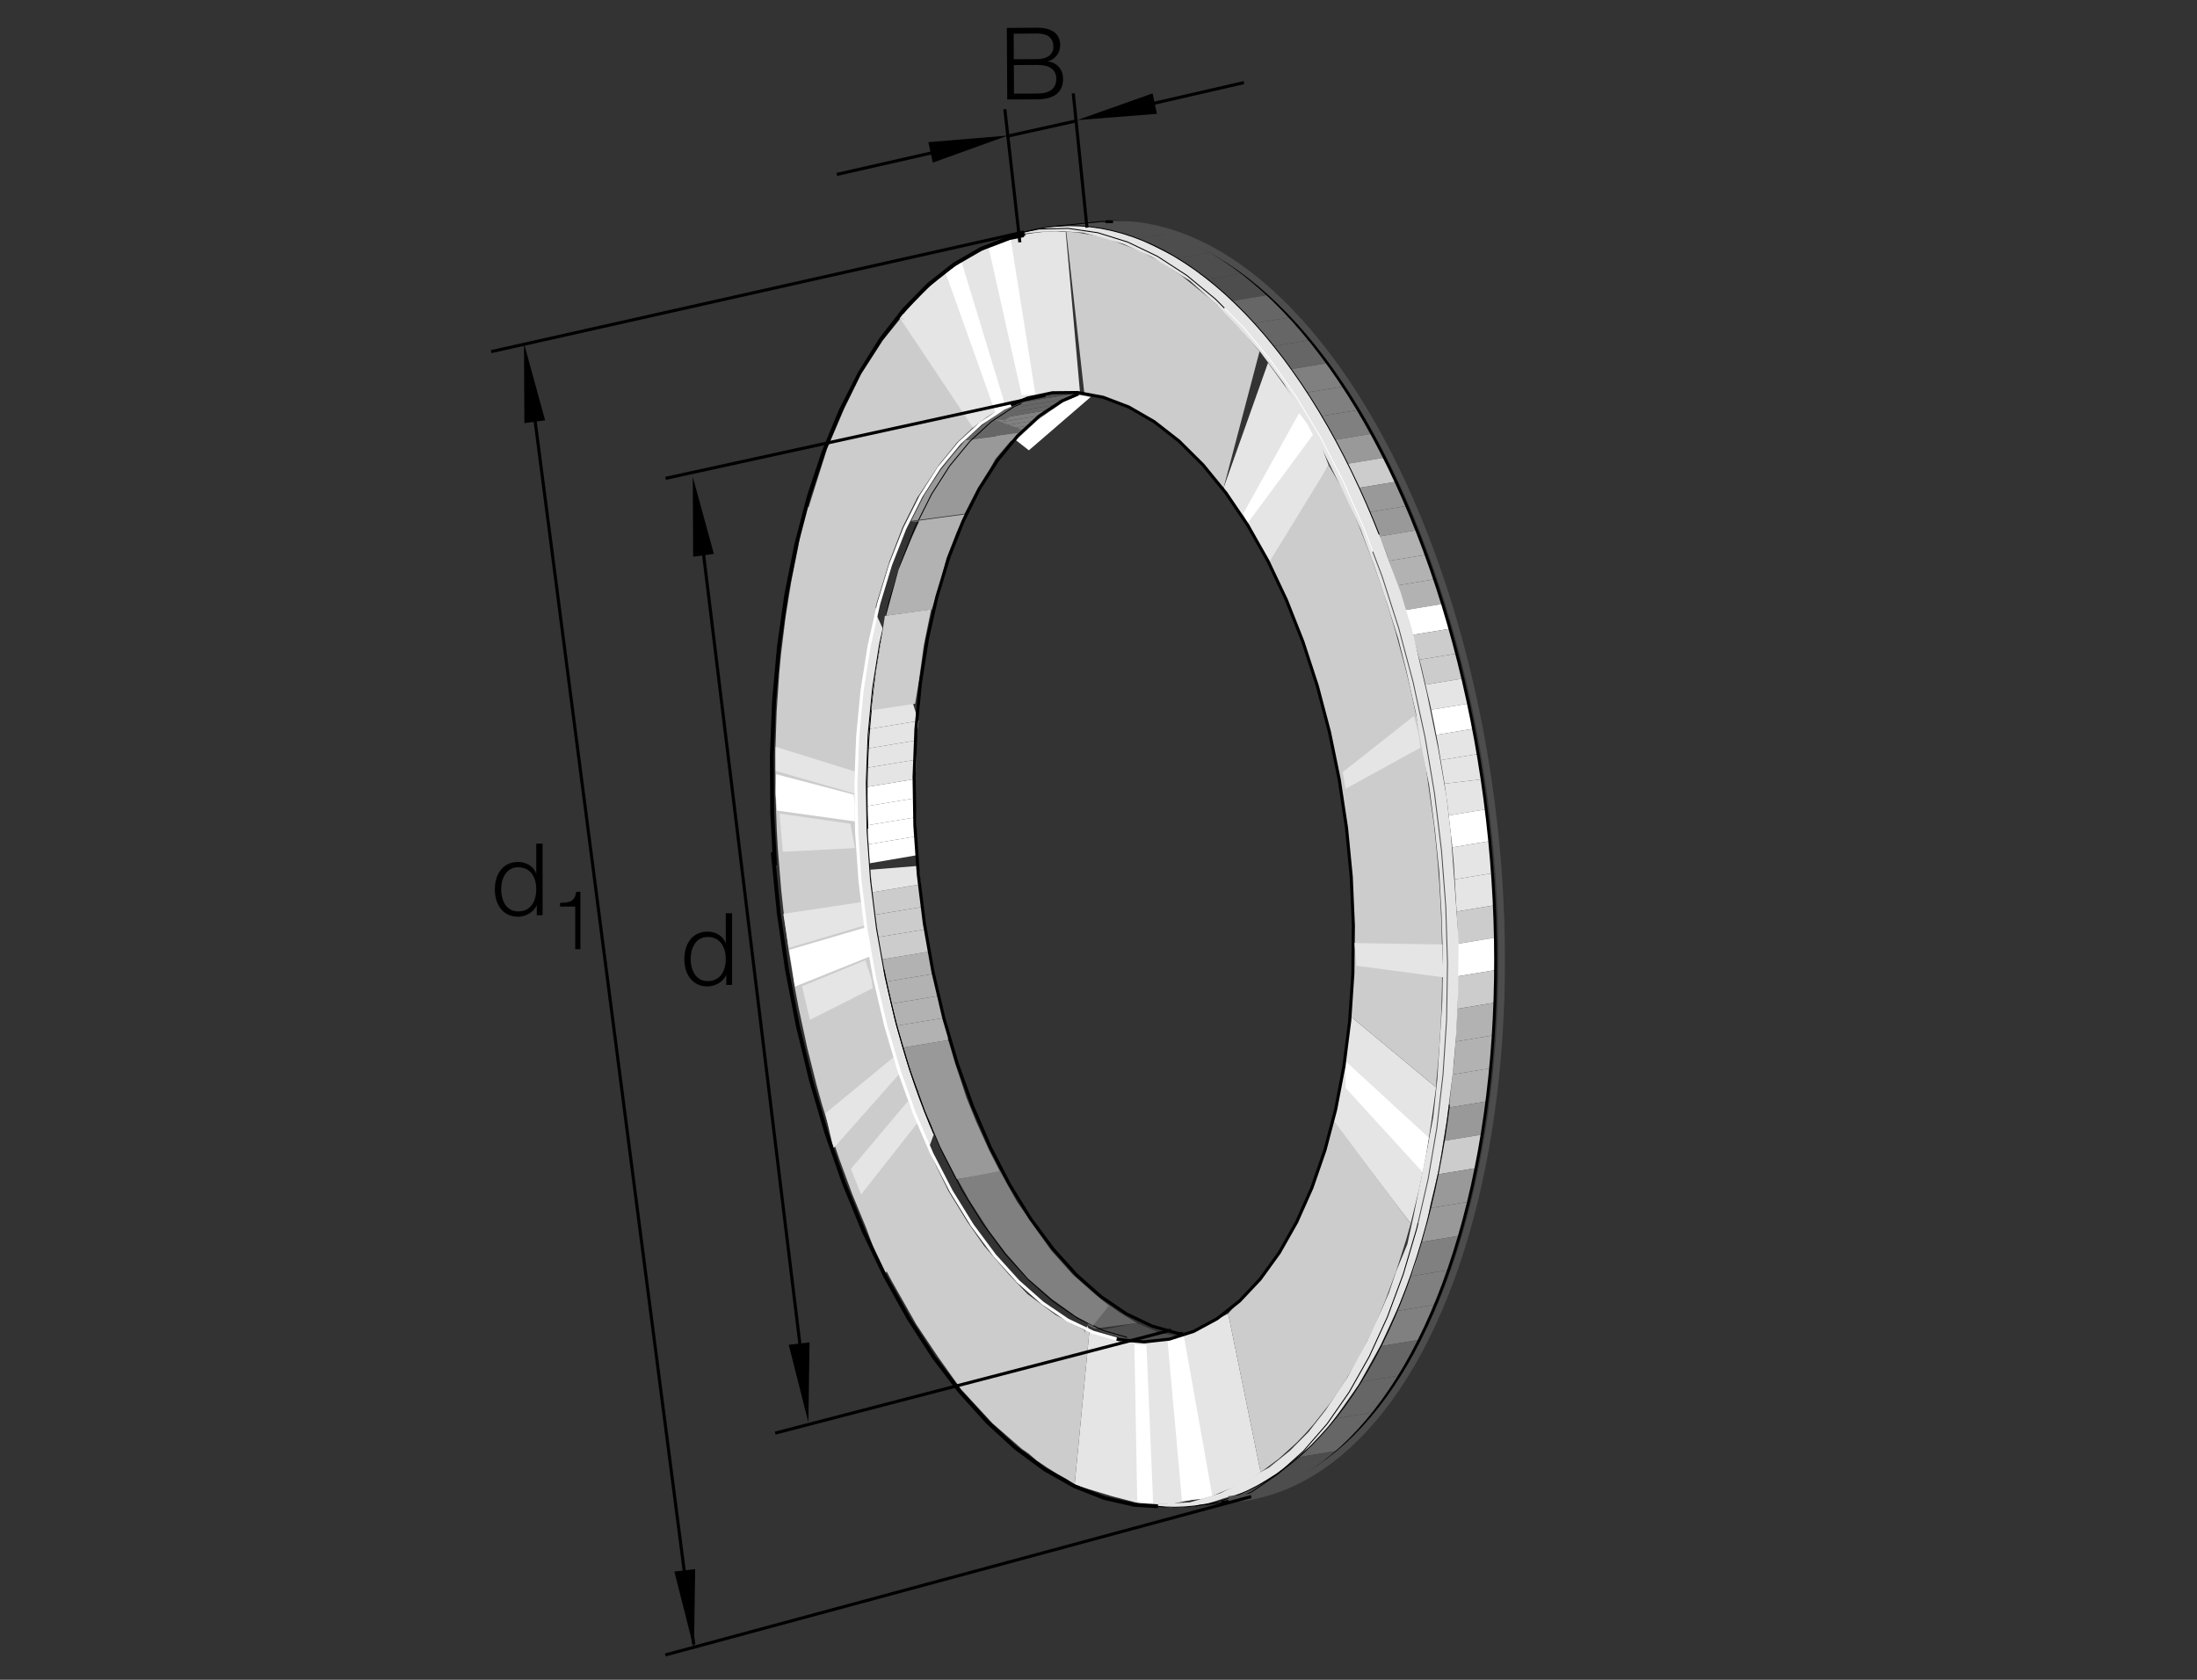 <?xml version="1.0" encoding="utf-8"?>
<!-- Generator: Adobe Illustrator 22.1.0, SVG Export Plug-In . SVG Version: 6.00 Build 0)  -->
<svg version="1.1" xmlns="http://www.w3.org/2000/svg" xmlns:xlink="http://www.w3.org/1999/xlink" x="0px" y="0px"
	 viewBox="0 0 1204.722 921.254" style="enable-background:new 0 0 1204.722 921.254;" xml:space="preserve">
<rect x="0" y="0" width="1204.722" height="921.254" fill="#333333" stroke="none"/>
<style type="text/css">
	.st0{fill-rule:evenodd;clip-rule:evenodd;fill:#E5E5E5;}
	.st1{fill-rule:evenodd;clip-rule:evenodd;fill:#FFFFFF;}
	.st2{fill-rule:evenodd;clip-rule:evenodd;fill:#CCCCCC;}
	.st3{fill-rule:evenodd;clip-rule:evenodd;fill:#B2B2B2;}
	.st4{fill-rule:evenodd;clip-rule:evenodd;fill:#999999;}
	.st5{fill-rule:evenodd;clip-rule:evenodd;fill:#808080;}
	.st6{fill-rule:evenodd;clip-rule:evenodd;fill:#666666;}
	.st7{fill-rule:evenodd;clip-rule:evenodd;fill:#4D4D4D;}
	.st8{fill:none;stroke:#000000;stroke-width:1.559;stroke-miterlimit:10;}
	.st9{fill:none;stroke:#000000;stroke-width:0.5;stroke-miterlimit:10;}
	.st10{fill:none;stroke:#FFFFFF;stroke-width:0.5;stroke-miterlimit:10;}
	.st11{fill:none;stroke:#000000;stroke-width:1.701;stroke-miterlimit:10;}
	.st12{fill:none;stroke:#000000;stroke-width:2.126;stroke-miterlimit:10;}
	.st13{fill:none;stroke:#4D4D4D;stroke-width:0.5;stroke-miterlimit:10;}
	.st14{fill:none;stroke:#FFFFFF;stroke-width:1.701;stroke-miterlimit:10;}
	.st15{fill:none;stroke:#000000;stroke-width:1.703;stroke-miterlimit:10;}
	.st16{fill:none;stroke:#4D4D4D;stroke-width:3.543;stroke-miterlimit:10;}
	.st17{fill:none;}
	.st18{fill-rule:evenodd;clip-rule:evenodd;}
</style>
<g>
	<polygon class="st0" points="814.875,443.83 814.241,438.337 812.707,427.378 792.124,429.795 793.655,440.761 794.402,447.221 	
		"/>
	<polygon class="st1" points="816.87,461.306 816.785,460.352 814.875,443.83 794.402,447.221 796.201,462.79 796.377,464.702 	"/>
	<polygon class="st0" points="818.347,478.869 817.788,471.382 816.87,461.306 796.377,464.702 797.204,473.828 797.703,482.287 	
		"/>
	<polygon class="st0" points="819.321,496.511 818.616,482.412 818.347,478.869 797.703,482.287 798.735,499.921 	"/>
	<polygon class="st2" points="819.975,514.209 819.724,504.436 819.321,496.511 798.735,499.921 799.138,506.909 799.422,517.615 	
		"/>
	<polygon class="st1" points="820.066,532 820.107,526.337 820.008,515.407 819.975,514.209 799.422,517.615 799.426,517.888 
		799.294,535.44 	"/>
	<polygon class="st2" points="819.615,549.88 820.027,537.211 820.066,532 799.294,535.44 799.185,550.522 799.07,553.284 	"/>
	<polygon class="st3" points="818.792,567.822 819.321,558.762 819.615,549.88 799.07,553.284 798.74,561.269 798.162,571.24 	"/>
	<polygon class="st3" points="817.3,585.876 818.701,569.414 818.792,567.822 798.162,571.24 798.115,571.931 797.314,582.495 
		796.548,589.311 	"/>
	<polygon class="st3" points="815.259,604.018 816.912,590.422 817.3,585.876 796.548,589.311 794.507,607.453 	"/>
	<polygon class="st4" points="812.602,622.265 814.412,610.966 815.259,604.018 794.507,607.453 793.826,613.51 792.314,623.591 
		791.912,625.691 	"/>
	<polygon class="st2" points="809.37,640.605 811.206,630.969 812.602,622.265 791.912,625.691 788.404,644.074 	"/>
	<polygon class="st4" points="805.259,659.091 809.346,640.737 809.37,640.605 788.404,644.074 786.719,652.91 784.521,662.346 
		784.473,662.534 	"/>
	<polygon class="st4" points="800.298,677.717 805.107,659.77 805.259,659.091 784.473,662.534 782.148,671.599 779.612,680.654 
		779.456,681.169 	"/>
	<polygon class="st5" points="794.302,696.518 794.659,695.551 800.207,678.066 800.298,677.717 779.456,681.169 776.917,689.509 
		774.058,698.151 773.409,699.975 	"/>
	<polygon class="st5" points="787.021,715.527 788.484,712.155 794.302,696.518 773.409,699.975 771.045,706.574 767.878,714.768 
		766.125,718.989 	"/>
	<polygon class="st5" points="778.342,734.77 781.709,727.817 787.021,715.527 766.125,718.989 764.563,722.724 761.099,730.439 
		757.49,737.9 757.305,738.252 	"/>
	<polygon class="st6" points="767.344,754.397 770.469,749.401 778.1,735.273 778.342,734.77 757.305,738.252 753.745,745.102 
		749.853,752.038 746.336,757.876 	"/>
	<polygon class="st6" points="753.523,774.49 753.655,774.331 762.314,762.439 767.344,754.397 746.336,757.876 745.84,758.701 
		741.694,765.085 733.032,776.984 732.183,778.024 	"/>
	<polygon class="st6" points="733.686,795.581 734.99,794.504 744.538,785.034 753.523,774.49 732.183,778.024 728.523,782.492 
		719.18,792.592 714.35,797.175 711.914,799.187 	"/>
	<polygon class="st7" points="733.686,795.581 711.914,799.187 704.404,805.38 694.112,812.285 683.503,817.857 655.904,825.835 
		687.773,820.986 693.296,819.392 704.162,815.173 719.949,806.318 725.054,802.71 	"/>
	<polygon class="st7" points="642.407,127.829 641.555,127.507 635.776,125.651 629.997,124.14 624.224,122.971 618.462,122.148 
		606.997,121.538 579.141,124.055 586.272,123.75 597.745,124.36 603.508,125.18 615.068,127.863 620.854,129.721 623.767,130.918 	
		"/>
	<polygon class="st7" points="664.69,138.391 664.563,138.31 658.84,135.107 653.091,132.236 647.329,129.702 642.407,127.829 
		623.767,130.918 632.397,134.453 638.147,137.324 643.875,140.532 645.474,141.572 	"/>
	<polygon class="st7" points="681.501,149.856 675.92,145.705 670.259,141.843 664.69,138.391 645.474,141.572 655.242,147.929 
		661.909,153.1 	"/>
	<polygon class="st7" points="695.422,161.801 692.649,159.204 687.121,154.389 681.543,149.887 681.501,149.856 661.909,153.1 
		666.451,156.621 675.781,165.053 	"/>
	<polygon class="st6" points="707.532,174.048 703.53,169.758 698.12,164.328 695.422,161.801 675.781,165.053 677.456,166.567 
		687.813,177.309 	"/>
	<polygon class="st6" points="718.274,186.516 714.148,181.506 708.877,175.485 707.532,174.048 687.813,177.309 688.218,177.732 
		693.496,183.759 698.337,189.819 	"/>
	<polygon class="st6" points="727.942,199.165 724.456,194.409 719.344,187.817 718.274,186.516 698.337,189.819 703.811,196.665 
		707.944,202.478 	"/>
	<polygon class="st5" points="736.741,211.958 734.417,208.405 729.482,201.272 727.942,199.165 707.944,202.478 713.774,210.673 
		716.706,215.275 	"/>
	<polygon class="st5" points="744.824,224.868 743.99,223.444 739.255,215.798 736.741,211.958 716.706,215.275 723.354,225.727 
		724.763,228.191 	"/>
	<polygon class="st5" points="752.253,237.888 748.613,231.337 744.824,224.868 724.763,228.191 732.193,241.211 	"/>
	<polygon class="st4" points="759.119,251.003 757.537,247.834 753.135,239.472 752.253,237.888 732.193,241.211 732.508,241.76 
		736.914,250.127 738.96,254.34 	"/>
	<polygon class="st2" points="765.5,264.197 761.821,256.416 759.119,251.003 738.96,254.34 745.359,267.522 745.364,267.531 	"/>
	<polygon class="st4" points="771.387,277.47 770.005,274.214 765.979,265.212 765.5,264.197 745.364,267.531 751.155,280.822 	"/>
	<polygon class="st4" points="776.87,290.813 773.906,283.413 771.387,277.47 751.155,280.822 753.291,285.732 756.577,294.172 	"/>
	<polygon class="st3" points="781.951,304.221 781.287,302.36 777.666,292.797 776.87,290.813 756.577,294.172 760.681,304.694 
		761.685,307.578 	"/>
	<polygon class="st3" points="786.66,317.69 784.768,312.089 781.951,304.221 761.685,307.578 766.362,321.052 	"/>
	<polygon class="st3" points="791.03,331.215 788.1,321.977 786.66,317.69 766.362,321.052 767.495,324.326 770.652,334.589 	"/>
	<polygon class="st1" points="795.037,344.802 794.311,342.192 791.287,332.019 791.03,331.215 770.652,334.589 773.716,344.553 
		774.688,348.171 	"/>
	<polygon class="st2" points="798.735,358.442 797.183,352.5 795.037,344.802 774.688,348.171 778.362,361.814 	"/>
	<polygon class="st2" points="802.134,372.128 799.9,362.922 798.735,358.442 778.362,361.814 779.299,365.297 781.689,375.51 	"/>
	<polygon class="st0" points="805.198,385.869 804.839,384.085 802.451,373.454 802.134,372.128 781.689,375.51 784.25,386.474 
		784.824,389.243 	"/>
	<polygon class="st1" points="807.935,399.665 805.198,385.869 784.824,389.243 786.467,397.199 787.581,403.037 	"/>
	<polygon class="st0" points="810.481,413.493 809.114,405.6 807.935,399.665 787.581,403.037 788.525,408.003 789.99,416.887 	"/>
	<polygon class="st0" points="810.481,413.493 789.99,416.887 792.124,429.795 812.707,427.378 810.994,416.46 	"/>
	<polygon class="st0" points="670.945,267.592 695.323,198.962 705.647,213.2 710.454,220.546 719.761,235.993 724.253,244.072 
		728.589,255.124 697.668,311.225 689.158,296.42 685.725,290.568 678.623,279.411 671.238,269.028 	"/>
	<polygon class="st0" points="740.75,557.544 787.466,596.365 785.151,613.295 783.645,623.305 781.968,633.173 780.117,642.88 
		778.096,652.427 773.555,670.988 730.442,614.323 732.693,607.188 735.581,592.817 736.833,585.456 737.956,577.985 
		739.812,562.749 	"/>
	<polygon class="st0" points="589.26,814.382 609.966,820.642 627.31,825.183 642.544,824.736 664.778,820.441 680.881,813.647 
		691.267,807.446 673.474,720.42 660.144,727.503 646.037,733.024 635.73,735.357 624.128,735.886 610.254,734.006 597.397,729.88 	
		"/>
	<polygon class="st0" points="584.385,127.133 579.009,126.868 573.35,127.08 567.727,127.636 562.146,128.54 554.875,130.498 
		542.203,134.795 528.274,141.804 516.846,149.541 508.513,157.029 500.967,164.326 494.482,171.203 491.741,173.276 
		498.642,179.507 512.717,191.735 524.683,207.629 535.93,222.946 540.008,229.191 545.381,226.318 562.705,218.576 577.07,215.449 
		592.214,215.21 	"/>
	<polygon class="st4" points="547.242,240.625 548.877,242.585 563.313,240.197 567.646,237.248 	"/>
	<polygon class="st4" points="545.605,238.667 547.242,240.625 567.646,237.248 571.985,234.299 	"/>
	<polygon class="st5" points="544.275,236.655 545.261,238.254 545.605,238.667 571.985,234.299 576.318,231.352 	"/>
	<polygon class="st5" points="543.027,234.633 544.275,236.655 576.318,231.352 580.657,228.403 	"/>
	<polygon class="st5" points="541.777,232.609 543.027,234.633 580.657,228.403 584.99,225.454 	"/>
	<polygon class="st5" points="546.355,229.619 540.962,231.284 541.777,232.609 584.99,225.454 589.326,222.505 	"/>
	<polygon class="st6" points="553.797,226.157 549.748,228.574 546.355,229.619 589.326,222.505 593.662,219.555 	"/>
	<polygon class="st6" points="558.291,223.181 557.497,223.947 553.797,226.157 593.662,219.555 597.998,216.608 	"/>
	<polygon class="st6" points="561.084,220.488 558.291,223.181 597.998,216.608 599.048,215.896 592.688,215.256 	"/>
	<polygon class="st7" points="561.084,220.488 592.688,215.256 592.214,215.21 579.897,215.144 563.308,218.347 	"/>
	<polygon class="st1" points="476.233,463.042 476.57,468.811 476.738,473.483 502.388,469.089 502.641,458.669 	"/>
	<polygon class="st1" points="475.815,452.585 476.091,460.634 476.233,463.042 502.641,458.669 502.644,458.51 502.3,450.354 
		502.246,448.208 	"/>
	<polygon class="st1" points="475.535,442.104 475.537,444.338 475.815,452.585 502.246,448.208 502.092,442.216 502.048,437.717 	
		"/>
	<polygon class="st1" points="475.525,431.582 475.535,442.104 502.048,437.717 502.016,434.111 502.065,427.188 	"/>
	<polygon class="st0" points="475.693,421.027 475.522,428.169 475.525,431.582 502.065,427.188 502.076,426.045 502.385,416.611 	
		"/>
	<polygon class="st0" points="476.199,410.42 475.715,420.149 475.693,421.027 502.385,416.611 502.598,410.061 502.392,406.084 	
		"/>
	<polygon class="st0" points="476.89,399.78 476.507,404.282 476.199,410.42 502.392,406.084 502.353,405.363 503.743,395.595 
		503.662,395.346 	"/>
	<polygon class="st0" points="477.798,389.106 476.89,399.78 503.662,395.346 501.164,387.632 500.456,385.352 	"/>
	<polygon class="st2" points="479.089,378.364 477.832,388.701 477.798,389.106 500.456,385.352 498.979,380.603 497.248,375.361 	
		"/>
	<polygon class="st2" points="480.737,367.568 479.685,373.461 479.089,378.364 497.248,375.361 496.697,373.691 494.314,366.904 
		493.76,365.41 	"/>
	<polygon class="st2" points="482.673,356.721 480.737,367.568 493.76,365.41 491.841,360.249 487.71,355.886 	"/>
	<polygon class="st3" points="482.673,356.721 487.71,355.886 483.442,351.387 484.609,345.874 	"/>
	<polygon class="st4" points="507.258,610.224 512.095,621.99 515.254,609.104 515.288,608.894 	"/>
	<polygon class="st4" points="502.834,598.391 504.25,602.353 506.938,609.445 507.258,610.224 515.288,608.894 517.278,596.001 	
		"/>
	<polygon class="st4" points="498.799,586.494 499.202,587.802 501.67,595.136 502.834,598.391 517.278,596.001 517.488,594.66 
		518.428,587.292 518.884,583.169 	"/>
	<polygon class="st4" points="495.124,574.539 498.799,586.494 518.884,583.169 519.248,579.841 519.79,570.456 	"/>
	<polygon class="st3" points="491.777,562.526 492.461,565.166 494.595,572.81 495.124,574.539 519.79,570.456 520.01,566.608 
		517.779,558.222 	"/>
	<polygon class="st3" points="488.76,550.464 490.449,557.436 491.777,562.526 517.779,558.222 517.005,555.313 514.861,546.14 	"/>
	<polygon class="st3" points="486.118,538.335 488.555,549.624 488.76,550.464 514.861,546.14 513.34,539.617 512.227,534.013 	"/>
	<polygon class="st3" points="483.689,526.174 485.139,533.789 486.118,538.335 512.227,534.013 510.168,523.662 509.868,521.838 	
		"/>
	<polygon class="st2" points="481.658,513.945 482.217,517.729 483.613,525.784 483.689,526.174 509.868,521.838 507.852,509.609 	
		"/>
	<polygon class="st2" points="479.839,501.682 481.658,513.945 507.852,509.609 507.505,507.509 506.367,499.379 506.145,497.326 	
		"/>
	<polygon class="st2" points="478.408,489.355 478.804,493.344 479.809,501.501 479.839,501.682 506.145,497.326 504.822,484.98 	
		"/>
	<polygon class="st0" points="478.408,489.355 504.822,484.98 503.735,474.87 477.18,476.992 	"/>
	<polygon class="st2" points="584.693,126.994 594.573,215.612 609.751,219.411 618.308,222.92 626.816,227.421 635.24,232.905 
		643.545,239.348 655.718,250.747 667.444,264.14 670.945,267.592 690.669,192.736 680.261,180.481 669.573,169.392 
		664.136,164.299 647.51,150.881 636.221,143.533 624.822,137.497 607.61,130.952 601.865,129.45 590.405,127.47 	"/>
	<polygon class="st2" points="695.774,308.652 728.589,255.124 737.016,269.658 744.895,287.749 752.234,306.577 759.004,326.079 
		762.163,336.052 765.178,346.167 770.732,366.772 773.266,377.238 777.849,398.454 779.885,409.184 781.76,419.978 
		786.338,452.649 787.512,463.598 788.508,474.565 789.331,485.527 789.971,496.484 790.43,507.417 790.713,518.32 790.813,529.182 
		790.732,539.992 790.474,550.737 790.037,561.409 789.412,571.995 788.616,582.49 787.637,592.878 787.466,596.365 740.75,557.544 
		741.138,547.168 741.929,531.301 742.104,507.111 741.55,490.813 741.072,482.639 739.717,466.276 737.829,449.948 
		735.425,433.723 732.505,417.658 729.084,401.826 725.178,386.281 723.049,378.637 715.972,356.313 713.389,349.094 
		705.022,328.22 702.034,321.543 698.951,315.02 	"/>
	<polygon class="st2" points="673.474,720.42 691.267,807.446 701.326,799.946 711.013,791.157 715.708,786.294 720.295,781.128 
		729.131,769.892 733.374,763.837 737.493,757.5 741.482,750.881 745.342,743.991 749.063,736.838 752.646,729.428 756.089,721.767 
		759.38,713.862 765.52,697.36 771.035,679.982 773.555,670.988 731.057,614.182 729.299,621.037 725.425,634.311 723.303,640.717 
		721.072,646.96 716.267,658.933 713.699,664.65 711.023,670.18 705.369,680.659 699.316,690.329 696.152,694.849 692.896,699.152 
		686.13,707.087 682.629,710.717 679.05,714.111 	"/>
	<polygon class="st2" points="597.397,729.88 596.224,726.977 590.691,741.091 587.493,748.757 582.073,760.363 580.691,763.323 
		576.297,771.435 573.376,776.828 569.531,783.164 563.389,792.063 561.495,794.978 568.389,800.935 574.016,804.765 
		579.675,808.284 585.364,811.464 589.26,814.382 	"/>
	<polygon class="st2" points="484.773,700.009 474.875,673.208 467.263,654.741 460.205,635.566 456.895,625.74 450.72,605.647 
		447.864,595.405 442.629,574.575 438.049,553.359 436.011,542.631 432.439,520.986 429.56,499.165 428.386,488.215 
		426.567,466.289 425.928,455.335 425.183,433.493 425.163,411.821 425.865,390.405 427.283,369.326 428.257,358.938 
		430.745,338.52 433.928,318.642 437.803,299.387 441.68,276.433 455.771,292.819 465.762,307.265 468.965,312.465 472.097,317.852 
		480.903,334.677 477.236,350.854 473.474,372.932 471.623,388.171 470.298,403.753 469.507,419.616 469.25,435.7 469.536,451.943 
		470.359,468.279 471.716,484.643 472.593,492.817 473.601,500.969 476.008,517.197 477.405,525.251 480.574,541.206 
		482.346,549.091 486.253,564.633 490.63,579.826 495.461,594.607 498.042,601.821 503.518,615.874 510.749,632.227 
		509.426,636.633 505.85,649.614 501.85,662.002 499.697,667.956 497.444,673.747 492.651,684.807 	"/>
	<polygon class="st1" points="681.914,281.37 712.385,226.538 716.724,232.277 719.951,238.461 684.123,286.926 	"/>
	<polygon class="st1" points="567.776,216.291 554.165,130.839 547.315,132.509 541.973,135.124 560.222,216.716 	"/>
	<polygon class="st1" points="737.925,582.094 783.404,623.906 781.968,633.173 780.117,642.88 737.798,596.579 	"/>
	<polygon class="st1" points="640.132,734.279 648.135,823.056 659.292,822.029 664.778,820.441 649.177,732.827 	"/>
	<polygon class="st1" points="628.684,737.761 632.353,825.048 623.594,823.183 622.043,737.192 	"/>
	<polygon class="st1" points="551.294,222.658 526.941,142.517 518.528,149.602 546.391,227.813 	"/>
	<polygon class="st1" points="476.66,524.707 435.852,541.101 433.955,528.176 432.701,520.94 474.277,508.737 476.523,517.563 	"/>
	<polygon class="st1" points="426.111,444.565 425.354,435.866 425.569,424.626 468.147,435.781 468.753,441.84 468.765,450.471 	
		"/>
	<polygon class="st0" points="468.369,435.129 468.647,423.088 425.315,409.572 425.315,422.768 	"/>
	<polygon class="st0" points="432.447,519.902 429.529,501.176 472.688,494.697 473.843,507.615 	"/>
	<polygon class="st0" points="456.958,629.839 452.573,610.61 489.897,579.875 493.276,588.837 	"/>
	<polygon class="st0" points="550.815,131.899 558.188,128.288 569.292,125.437 579.141,124.055 586.272,123.75 591.995,123.879 
		597.745,124.36 603.508,125.18 609.285,126.352 615.068,127.863 620.854,129.721 626.631,131.917 643.875,140.532 655.242,147.929 
		666.451,156.621 671.98,161.438 682.871,172.002 688.218,177.732 693.496,183.759 703.811,196.665 708.84,203.535 713.774,210.673 
		718.616,218.071 723.354,225.727 727.986,233.625 732.508,241.76 736.914,250.127 741.196,258.718 745.359,267.522 749.39,276.528 
		757.058,295.124 761.88,308.176 768.02,324.727 774.971,347.756 778.459,363.164 782.471,380.449 788.594,410.507 793.191,436.997 
		795.571,457.346 797.9,488.906 799.771,515.166 799.602,543.767 798.606,566.115 796.714,588.159 793.281,614.878 788.918,641.745 
		784.289,661.037 782.159,672.529 775.378,695.524 766.675,716.984 757.112,737.685 744.941,759.534 735.042,773.564 
		728.293,782.829 718.227,793.415 708.113,801.933 700.029,808.107 690.107,814.353 682.901,818.315 671.169,821.66 
		659.851,825.495 648.54,826.589 642.1,826.953 630.359,825.026 652.43,823.945 669.109,818.964 682.517,812.104 695.964,804.785 
		707.275,795.683 717.549,785.341 727.068,773.11 738.889,755.352 749.487,735.886 757.637,718.269 761.633,708.999 765.62,697.209 
		771.699,682.39 775.066,667.112 778.635,649.563 782.561,630.441 785.918,612.644 788.147,592.004 789.543,570.376 
		790.879,549.428 791.277,526.113 790.459,500.861 789.209,478.09 786.841,454.995 783.66,430.686 779.038,407.168 776.326,390.684 
		771.023,367.107 766.745,350.258 760.43,330.485 753.296,309.499 746.033,290.107 736.57,269.607 725.432,247.363 715.093,229.079 
		704.094,210.51 691.16,193.147 679.053,179.519 667.07,167.045 652.405,153.886 631.54,140.878 616.12,133.835 604.065,130.283 
		593.767,127.57 581.702,126.762 570.449,127.172 560.977,128.193 553.511,129.841 	"/>
	<polygon class="st0" points="512.095,621.99 509.399,629.375 503.518,615.874 500.727,608.914 498.042,601.821 495.461,594.607 
		492.991,587.27 488.384,572.277 486.253,564.633 484.238,556.904 480.574,541.206 478.928,533.256 476.008,517.197 
		474.741,509.099 472.593,492.817 471.716,484.643 470.972,476.46 469.88,460.105 469.326,443.809 469.25,435.7 469.311,427.636 
		469.507,419.616 469.834,411.652 470.298,403.753 471.623,388.171 472.485,380.503 473.474,372.932 475.852,358.1 477.236,350.854 
		480.376,336.735 484.609,345.874 483.442,351.387 482.063,358.63 479.685,373.461 478.691,381.035 477.832,388.701 
		477.102,396.455 476.042,412.182 475.715,420.149 475.522,428.169 475.461,436.232 475.537,444.338 475.745,452.475 
		476.091,460.634 477.18,476.992 477.925,485.173 479.809,501.501 480.95,509.631 482.217,517.729 483.613,525.784 486.785,541.738 
		488.555,549.624 490.449,557.436 492.461,565.166 494.595,572.81 496.841,580.357 499.202,587.802 501.67,595.136 504.25,602.353 
		506.938,609.445 509.729,616.406 	"/>
	<polygon class="st6" points="600.242,728.64 623.494,725.628 617.38,721.904 613.157,719.282 604.787,713.318 601.13,710.366 
		599.443,716.662 596.67,725.036 596.534,726.731 	"/>
	<polygon class="st7" points="623.266,725.605 635.122,730.722 645.63,732.988 638.469,734.194 630.591,735.798 619.704,735.319 
		609.954,732.207 602.424,729.738 	"/>
	<polyline class="st8" points="494.763,171.712 495.603,170.688 500.188,165.518 504.885,160.656 509.68,156.106 514.573,151.872 
		519.556,147.956 524.629,144.365 529.783,141.101 535.013,138.164 540.318,135.566 545.688,133.3 551.12,131.372 556.607,129.787 
		562.063,128.559 	"/>
	<polyline class="st9" points="794.824,605.898 793.826,613.51 792.314,623.591 790.62,633.523 788.755,643.3 786.719,652.91 
		784.521,662.346 782.148,671.599 779.612,680.654 776.917,689.509 774.058,698.151 771.045,706.574 767.878,714.768 
		764.563,722.724 761.099,730.439 757.49,737.9 753.745,745.102 749.853,752.038 745.84,758.701 741.694,765.085 737.422,771.181 
		733.032,776.984 728.523,782.492 723.906,787.695 719.18,792.592 714.35,797.175 709.426,801.438 704.404,805.38 699.299,808.999 
		694.112,812.285 688.843,815.239 683.503,817.857 678.099,820.139 672.627,822.075 667.104,823.676 661.526,824.926 
		655.904,825.835 650.245,826.399 644.548,826.616 638.823,826.484 633.074,826.005 627.31,825.183 625.271,824.77 	"/>
	<polyline class="st9" points="558.896,128.083 563.716,126.689 569.292,125.437 574.912,124.528 580.576,123.965 586.272,123.75 
		591.995,123.879 597.745,124.36 603.508,125.18 609.285,126.352 615.068,127.863 620.854,129.721 626.631,131.917 632.397,134.453 
		638.147,137.324 643.875,140.532 649.576,144.067 655.242,147.929 660.867,152.117 666.451,156.621 671.98,161.438 
		677.456,166.567 682.871,172.002 688.218,177.732 693.496,183.759 698.694,190.073 703.811,196.665 708.84,203.535 
		713.774,210.673 718.616,218.071 723.354,225.727 727.986,233.625 732.508,241.76 736.914,250.127 741.196,258.718 
		745.359,267.522 749.39,276.528 753.291,285.732 756.245,293.093 	"/>
	<polyline class="st9" points="469.319,442.988 469.25,435.7 469.311,427.636 469.507,419.616 469.834,411.652 470.298,403.753 
		470.891,395.922 471.623,388.171 472.485,380.503 473.477,372.932 474.6,365.461 475.852,358.1 477.236,350.854 478.743,343.73 
		480.376,336.735 480.903,334.677 	"/>
	<polyline class="st10" points="510.749,632.227 509.399,629.375 506.409,622.698 503.518,615.874 500.727,608.914 498.042,601.821 
		495.461,594.607 492.991,587.27 490.63,579.826 488.384,572.277 486.253,564.633 484.241,556.904 482.346,549.091 481.853,546.889 
			"/>
	<polyline class="st9" points="475.83,454.458 475.745,452.475 475.537,444.338 475.461,436.232 475.522,428.169 475.715,420.149 
		476.042,412.182 476.507,404.282 477.102,396.455 477.832,388.701 478.691,381.035 479.688,373.461 480.808,365.993 
		482.063,358.63 483.442,351.387 484.609,345.874 	"/>
	<polyline class="st9" points="512.095,621.99 509.729,616.406 506.938,609.445 504.25,602.353 501.67,595.136 499.202,587.802 
		496.841,580.357 494.595,572.81 492.461,565.166 490.449,557.436 488.555,549.624 486.785,541.738 485.139,533.789 
		484.756,531.782 	"/>
	<line class="st9" x1="655.904" y1="825.835" x2="671.221" y2="823.879"/>
	<line class="st9" x1="605.019" y1="121.35" x2="579.141" y2="124.055"/>
	<polyline class="st8" points="606.16,121.572 606.997,121.538 612.717,121.67 618.462,122.148 624.224,122.971 629.997,124.14 
		635.776,125.651 641.555,127.507 647.329,129.702 653.091,132.236 658.84,135.107 664.563,138.31 670.259,141.843 675.92,145.705 
		681.543,149.887 687.121,154.389 692.649,159.204 698.12,164.328 703.53,169.758 708.877,175.485 714.148,181.506 719.344,187.817 
		724.456,194.409 729.482,201.272 734.417,208.405 739.255,215.798 743.99,223.444 748.613,231.337 753.135,239.472 
		757.537,247.834 761.821,256.416 765.979,265.212 770.005,274.214 773.906,283.413 777.666,292.797 781.287,302.36 
		784.768,312.089 788.1,321.977 791.287,332.019 794.311,342.192 797.183,352.5 799.9,362.922 802.451,373.454 804.839,384.085 
		807.063,394.805 809.119,405.6 810.994,416.46 812.707,427.378 814.241,438.337 815.6,449.333 816.785,460.352 817.788,471.382 
		818.616,482.412 819.26,493.438 819.724,504.436 820.008,515.407 820.107,526.337 820.027,537.211 819.766,548.022 
		819.321,558.762 818.701,569.414 817.896,579.973 816.912,590.422 815.752,600.759 814.412,610.966 812.9,621.04 811.206,630.969 
		809.346,640.737 807.314,650.341 805.107,659.77 802.74,669.016 800.207,678.066 797.517,686.914 794.659,695.551 791.65,703.967 
		788.484,712.155 785.168,720.109 781.709,727.817 778.1,735.273 774.355,742.47 770.469,749.401 766.457,756.06 762.314,762.439 
		758.049,768.53 753.655,774.331 749.153,779.836 744.538,785.034 739.817,789.926 734.99,794.504 730.068,798.767 725.054,802.71 
		719.949,806.318 714.763,809.604 709.5,812.558 704.162,815.173 698.76,817.451 693.296,819.392 687.773,820.986 682.202,822.241 
		676.582,823.147 670.928,823.713 669.693,823.757 	"/>
	<line class="st9" x1="604.875" y1="121.618" x2="606.16" y2="121.572"/>
	<polygon class="st0" points="497.813,603.972 466.592,641.091 472.173,655.134 503.135,615.732 	"/>
	<polygon class="st0" points="439.807,540.862 474.487,526.65 477.722,536.423 478.606,541.923 444.104,559.316 	"/>
	<polygon class="st0" points="466.316,451.789 427.451,446.198 429.272,467.155 468.789,465.117 	"/>
	<polyline class="st11" points="612.237,734.328 613.506,734.69 627.474,735.938 641.211,734.423 654.57,730.166 667.414,723.208 
		679.602,713.623 691.008,701.513 701.509,687.009 710.996,670.263 719.365,651.45 726.534,630.771 732.417,608.447 
		736.958,584.711 740.112,559.819 741.839,534.033 742.12,507.627 740.962,480.878 738.365,454.072 734.363,427.495 
		728.999,401.423 722.327,376.137 714.422,351.906 705.362,328.984 695.245,307.612 684.18,288.022 672.285,270.42 659.683,254.987 
		646.509,241.895 632.903,231.279 619.011,223.249 604.975,217.893 590.95,215.268 577.08,215.4 563.511,218.288 554.319,222.227 	
		"/>
	<polyline class="st12" points="423.833,467.385 423.948,469.56 427.046,500.8 431.555,531.823 437.436,562.385 444.648,592.248 
		453.132,621.177 462.822,648.948 473.642,675.339 485.505,700.144 498.326,723.176 511.995,744.248 526.409,763.195 
		541.455,779.873 557.016,794.15 572.971,805.91 589.194,815.068 605.559,821.545 621.933,825.295 634.922,826.086 	"/>
	<polyline class="st12" points="561.289,129.018 553.489,130.568 538.066,136.455 523.198,145.034 508.994,156.235 495.566,169.97 
		483.025,186.132 471.462,204.602 460.969,225.222 451.636,247.844 443.523,272.28 436.704,298.342 431.225,325.83 427.136,354.526 
		424.465,384.204 423.23,414.633 423.447,445.578 424.997,474.621 	"/>
	<polyline class="st9" points="691.069,814.997 700.893,808.313 714.722,795.835 727.72,780.869 739.783,763.537 750.823,743.974 
		760.747,722.331 769.482,698.781 776.951,673.505 777.576,670.776 	"/>
	<polyline class="st13" points="777.576,670.776 783.105,646.704 787.893,618.586 791.277,589.37 793.232,559.287 793.74,528.569 
		792.798,497.461 790.42,466.203 786.609,435.042 781.406,404.216 774.853,373.974 767.002,344.55 757.903,316.174 752.703,302.434 
			"/>
	<polyline class="st10" points="752.703,302.434 747.637,289.067 736.289,263.44 723.933,239.499 710.676,217.426 696.621,197.397 
		681.875,179.565 671.387,168.96 	"/>
	<polyline class="st9" points="671.387,168.96 666.555,164.074 650.784,151.045 634.678,140.574 618.37,132.751 601.982,127.629 
		585.647,125.256 569.492,125.649 561.443,127.246 	"/>
	<polyline class="st9" points="673.691,824.253 686.34,818.212 691.069,814.997 	"/>
	<polygon class="st1" points="557.173,241.484 561.104,237.7 568.945,230.383 574.433,226.474 582.932,220.505 592.024,216.645 
		598.118,217.685 564.175,246.982 	"/>
	<polygon class="st2" points="485.708,696.357 488.957,702.509 502.441,726.328 514.346,744.13 527.08,762.006 544.36,780.695 
		560.369,794.653 563.94,797.058 591.516,749.487 594.824,730.469 594.897,729.633 578.843,721.125 563.453,709.733 
		553.059,698.772 539.695,683.359 530.354,669.97 520.047,653.139 513.618,640 509.37,630.825 	"/>
	<polygon class="st2" points="443.098,279.152 447.124,266.33 453.537,246.113 463.057,223.816 472.273,205.005 484.079,186.709 
		494.228,174.123 520.373,193.332 541.184,227.002 540.115,229.25 536.38,231.855 524.93,242.575 515.122,254.607 506.716,267.344 
		503.025,272.878 494.902,289.15 487.74,307.844 480.837,330.361 478.613,339.24 	"/>
	<polygon class="st0" points="493.599,174.653 533.518,234.536 540.403,229.274 543.216,227.175 522.31,184.428 	"/>
	<polygon class="st6" points="560.935,220.439 553.54,223.579 545.24,227.478 541.518,231.772 	"/>
	<polygon class="st6" points="544.609,229.941 552.183,224.721 560.901,220.854 559.26,225.327 550.852,230.476 	"/>
	<polygon class="st6" points="543.599,229.492 540.539,231.66 534.114,237.072 529.321,241.411 558.266,237.485 560.091,235.542 	
		"/>
	<polyline class="st14" points="554.319,222.227 550.393,223.906 537.862,232.188 526.05,243.049 515.081,256.374 505.073,272.021 
		496.133,289.824 488.357,309.594 481.822,331.125 476.599,354.184 472.749,378.53 470.308,403.904 469.299,430.036 
		469.741,456.648 471.621,483.461 474.922,510.188 479.612,536.547 485.637,562.26 492.937,587.05 501.431,610.659 511.03,632.834 
		521.636,653.344 533.13,671.967 545.396,688.505 558.301,702.785 571.706,714.655 585.474,723.994 599.461,730.693 
		612.237,734.328 	"/>
	<polygon class="st4" points="529.302,241.499 522.964,248.857 515.842,257.688 507.002,271.196 499.612,285.708 528.918,281.733 
		535.776,268.393 542.903,256.931 546.003,251.489 554.546,241.467 558.169,237.609 	"/>
	<polyline class="st9" points="560.039,221.306 556.116,222.983 543.581,231.27 531.77,242.128 520.801,255.454 510.793,271.098 
		501.855,288.906 494.075,308.676 487.539,330.205 482.322,353.266 478.467,377.609 476.025,402.983 475.02,429.116 475.459,455.73 
		477.341,482.541 480.642,509.267 485.332,535.628 491.357,561.34 498.658,586.13 507.153,609.741 516.753,631.917 527.356,652.424 
		538.852,671.047 551.118,687.583 564.021,701.865 577.427,713.735 591.196,723.073 605.178,729.775 617.956,733.408 	"/>
	<polygon class="st3" points="499.346,286.13 529.018,282.104 524.582,291.97 519.018,306.201 514.609,322.536 510.93,334.253 
		485.869,337.654 492.757,312.307 499.932,294.87 504.048,285.866 	"/>
	<polygon class="st2" points="477.776,389.575 480.259,368.393 482.981,352.251 485.229,337.734 510.6,334.226 506.57,353.935 
		503.896,373.43 501.819,385.952 	"/>
	<polygon class="st4" points="496.235,574.594 520.112,570.756 523.472,582.305 529.969,602.058 535.464,615.583 542.354,630.761 
		548.489,642.805 524.776,646.731 515.633,628.984 511.797,619.956 	"/>
	<polygon class="st5" points="525.12,646.69 531.318,657.971 542.165,674.768 551.582,687.349 563.706,701.189 576.578,712.273 
		589.831,721.855 599.37,727.021 607.974,716.245 600.344,709.704 588.445,699.211 576.299,685.628 567.392,673.093 557.6,658.945 
		548.508,642.551 548.022,642.253 	"/>
	<polyline class="st15" points="591.214,216.069 582.434,219.826 569.888,228.12 558.059,238.992 547.08,252.334 537.06,268 
		528.108,285.825 520.32,305.62 513.777,327.177 508.55,350.263 504.695,374.638 502.251,400.042 501.243,426.203 501.684,452.849 
		503.567,479.692 506.872,506.452 511.567,532.844 517.6,558.586 524.907,583.408 533.413,607.045 543.025,629.25 553.642,649.78 
		565.149,668.425 577.432,684.982 590.349,699.279 603.774,711.167 617.558,720.513 631.558,727.224 645.625,731.223 
		648.711,731.499 	"/>
	<polyline class="st16" points="610.359,122.844 611.194,122.815 616.892,122.944 622.612,123.418 628.352,124.238 634.102,125.405 
		639.858,126.909 645.618,128.757 651.367,130.945 657.109,133.469 662.832,136.328 668.533,139.521 674.206,143.039 
		679.846,146.884 685.447,151.049 691.003,155.535 696.509,160.329 701.961,165.434 707.349,170.844 712.673,176.55 
		717.925,182.548 723.1,188.833 728.193,195.398 733.198,202.233 738.113,209.34 742.932,216.704 747.646,224.321 752.258,232.182 
		756.76,240.285 761.145,248.615 765.41,257.163 769.553,265.925 773.564,274.892 777.446,284.052 781.196,293.403 784.805,302.927 
		788.271,312.617 791.589,322.468 794.758,332.468 797.779,342.602 800.637,352.871 803.342,363.252 805.884,373.745 
		808.262,384.331 810.476,395.007 812.522,405.761 814.397,416.579 816.096,427.456 817.627,438.371 818.979,449.326 820.159,460.3 
		821.16,471.286 821.982,482.277 822.627,493.254 823.091,504.211 823.37,515.141 823.469,526.027 823.389,536.86 823.133,547.629 
		822.688,558.325 822.068,568.935 821.267,579.453 820.288,589.863 819.128,600.159 817.798,610.327 816.287,620.363 
		814.602,630.249 812.749,639.98 810.723,649.545 808.535,658.94 806.172,668.149 803.645,677.163 800.964,685.977 798.12,694.58 
		795.117,702.961 791.973,711.12 788.664,719.04 785.217,726.721 781.628,734.148 777.9,741.318 774.029,748.22 770.032,754.853 
		765.904,761.206 761.648,767.275 757.285,773.051 752.793,778.532 748.196,783.713 743.491,788.586 738.684,793.147 
		733.782,797.392 728.787,801.318 723.701,804.917 718.537,808.188 713.293,811.125 707.978,813.737 702.598,816.005 
		697.156,817.937 691.653,819.524 686.103,820.774 680.505,821.682 674.87,822.236 673.641,822.285 	"/>
	<polygon class="st0" points="736.326,423.418 775.288,392.695 777.849,402.568 778.911,410.039 737.808,432.627 	"/>
	<polygon class="st0" points="742.698,517.207 790.954,517.974 791.206,528.107 791.65,536.013 743.877,529.668 	"/>
</g>
<rect class="st17" width="1204.722" height="921.254"/>
<line class="st11" x1="573.191" y1="216.804" x2="364.954" y2="262.344"/>
<line class="st11" x1="642.185" y1="729.455" x2="425.08" y2="785.974"/>
<line class="st11" x1="686.103" y1="820.774" x2="364.831" y2="907.631"/>
<line class="st11" x1="382.319" y1="275.532" x2="442.49" y2="768.762"/>
<line class="st11" x1="601.123" y1="63.93" x2="682.08" y2="45.3"/>
<line class="st11" x1="551.909" y1="74.795" x2="589.727" y2="66.382"/>
<line class="st11" x1="458.855" y1="95.664" x2="541.985" y2="76.75"/>
<g>
	<path d="M552.09,15.296l16.612-0.096c6.601-0.038,12.61,2.238,12.653,9.554c0.024,4.125-2.704,7.937-6.77,8.841l0.001,0.11
		c5.065,0.631,8.332,4.407,8.362,9.523c0.022,3.74-1.255,11.174-14.017,11.248l-16.612,0.096L552.09,15.296z M555.93,32.491
		l12.872-0.074c5.996-0.035,8.839-3.022,8.818-6.708c-0.028-4.896-3.068-7.354-8.899-7.32l-12.872,0.075L555.93,32.491z
		 M556.04,51.359l12.872-0.074c5.556,0.022,10.331-1.875,10.295-8.146c-0.029-5.006-3.84-7.569-10.386-7.531l-12.872,0.075
		L556.04,51.359z"/>
</g>
<line class="st11" x1="269.346" y1="192.856" x2="561.443" y2="127.246"/>
<line class="st11" x1="289.673" y1="201.953" x2="380.437" y2="901.87"/>
<line class="st11" x1="550.992" y1="59.878" x2="559.238" y2="132.908"/>
<line class="st11" x1="588.521" y1="51.201" x2="596.04" y2="124.858"/>
<g>
	<path d="M307.101,495.148c4.951-0.18,8.012-0.27,8.868-6.077h2.296v31.51h-2.836v-23.407h-8.327V495.148z"/>
</g>
<g>
	<path d="M401.443,540.161h-3.19v-5.391h-0.11c-1.485,3.686-5.996,6.216-10.121,6.216c-8.636,0-12.762-6.986-12.762-15.017
		s4.126-15.017,12.762-15.017c4.236,0,8.361,2.145,9.846,6.216h0.11v-16.282h3.466V540.161z M388.021,538.071
		c7.371,0,9.956-6.216,9.956-12.102s-2.585-12.102-9.956-12.102c-6.601,0-9.296,6.216-9.296,12.102S381.42,538.071,388.021,538.071z
		"/>
</g>
<g>
	<path d="M297.532,501.941h-3.19v-5.391h-0.11c-1.485,3.685-5.996,6.216-10.121,6.216c-8.636,0-12.762-6.986-12.762-15.017
		c0-8.031,4.126-15.017,12.762-15.017c4.236,0,8.361,2.146,9.846,6.216h0.11v-16.282h3.465V501.941z M284.11,499.851
		c7.371,0,9.956-6.216,9.956-12.102c0-5.886-2.585-12.102-9.956-12.102c-6.601,0-9.296,6.216-9.296,12.102
		C274.814,493.635,277.509,499.851,284.11,499.851z"/>
</g>
<polygon class="st18" points="287.324,188.222 287.529,232.065 298.909,230.507 "/>
<polygon class="st18" points="379.875,261.486 380.081,305.329 391.46,303.772 "/>
<polygon class="st18" points="443.266,780.039 443.911,736.198 432.503,737.536 "/>
<polygon class="st18" points="380.549,904.394 381.194,860.556 369.785,861.894 "/>
<polygon class="st18" points="590.703,65.864 634.414,62.441 632.024,51.206 "/>
<polygon class="st18" points="552.756,74.321 509.063,77.966 511.511,89.189 "/>
</svg>
